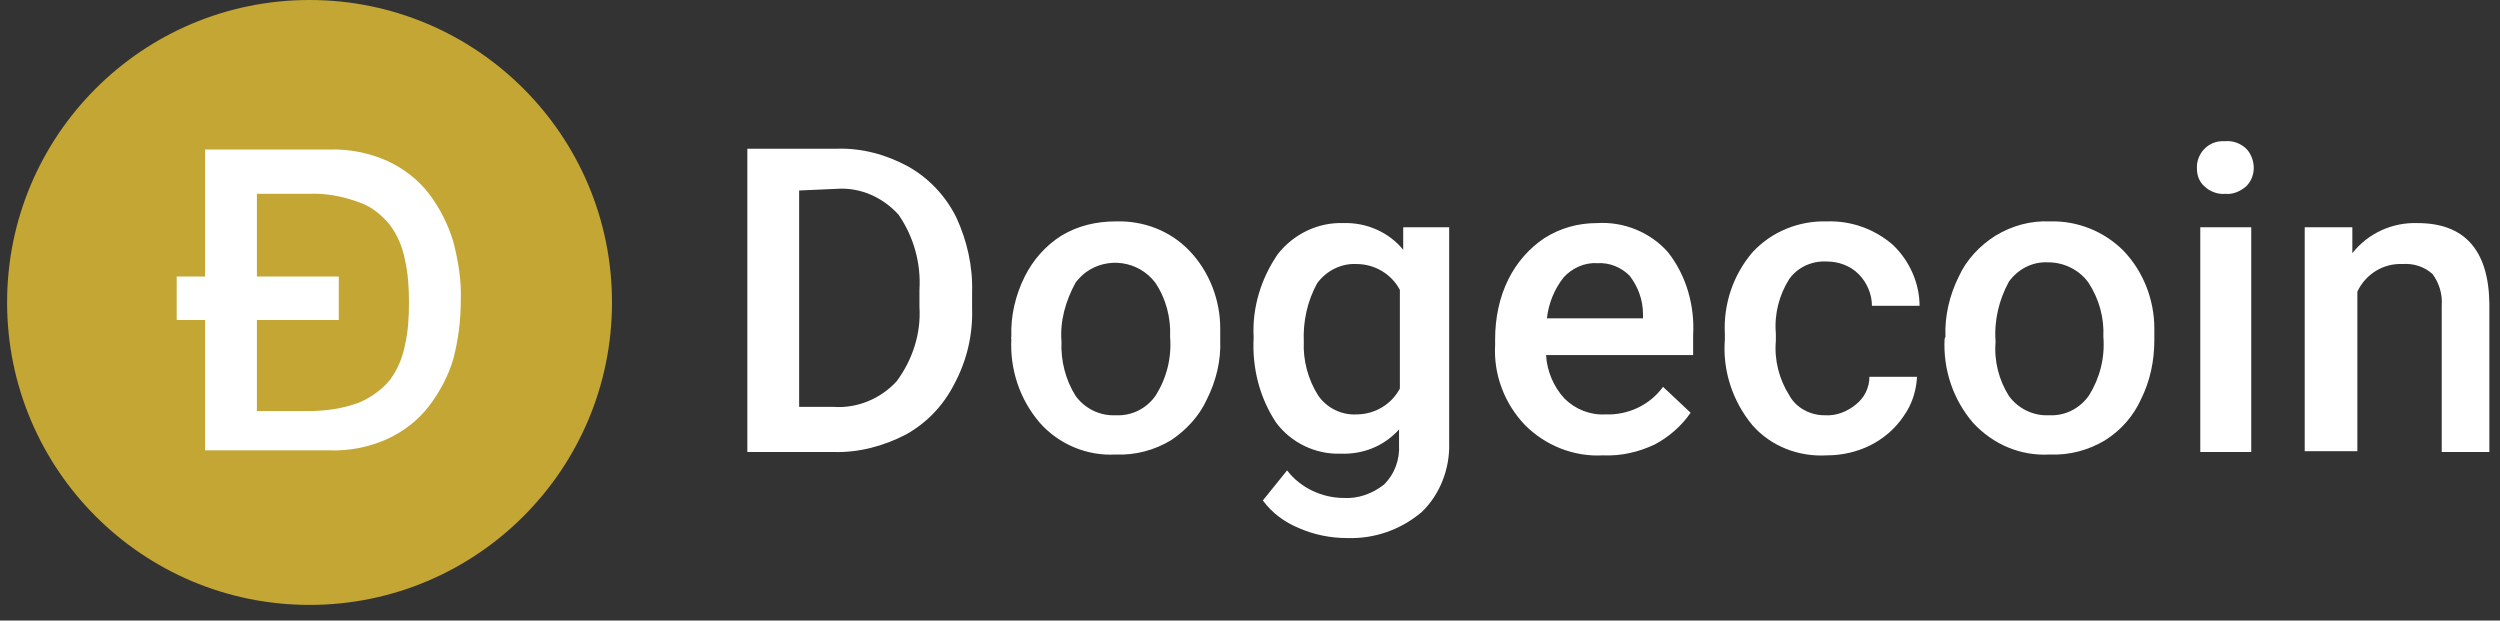 <svg width="141" height="35" viewBox="0 0 141 35" fill="none" xmlns="http://www.w3.org/2000/svg">
<rect x="0" y="0" width="141" height="35" fill="#333333" stroke="none"/>
<g clip-path="url(#clip0_2077_2102)">
<path d="M42.15 25.493V8.388H47.192C48.606 8.341 49.973 8.718 51.198 9.377C52.376 10.037 53.318 11.027 53.931 12.252C54.543 13.571 54.873 15.032 54.826 16.493V17.388C54.873 18.849 54.543 20.31 53.837 21.629C53.224 22.854 52.282 23.844 51.103 24.503C49.831 25.163 48.417 25.54 47.004 25.493H42.15ZM45.072 10.744V22.948H47.004C48.37 23.043 49.69 22.477 50.585 21.488C51.48 20.262 51.952 18.802 51.857 17.294V16.351C51.952 14.844 51.528 13.336 50.679 12.11C49.784 11.121 48.512 10.555 47.192 10.65L45.072 10.744ZM57.041 18.99C56.994 17.812 57.276 16.634 57.795 15.597C58.266 14.655 58.973 13.854 59.868 13.288C60.811 12.723 61.847 12.487 62.931 12.487C64.486 12.44 65.994 13.006 67.078 14.137C68.209 15.315 68.821 16.917 68.821 18.519V19.179C68.868 20.357 68.586 21.488 68.067 22.524C67.643 23.467 66.889 24.268 66.041 24.833C65.099 25.399 64.015 25.682 62.931 25.634C61.329 25.729 59.727 25.069 58.643 23.844C57.512 22.524 56.947 20.828 57.041 19.084C56.994 19.132 57.041 18.99 57.041 18.99ZM59.868 19.273C59.821 20.357 60.104 21.441 60.669 22.336C61.188 23.043 62.036 23.467 62.931 23.42C63.827 23.467 64.675 23.043 65.193 22.289C65.806 21.299 66.088 20.168 65.994 18.99C66.041 17.906 65.758 16.823 65.146 15.927C64.203 14.702 62.46 14.466 61.235 15.362C61.046 15.503 60.858 15.692 60.669 15.927C60.104 16.964 59.774 18.095 59.868 19.273ZM70.706 19.037C70.612 17.341 71.13 15.692 72.073 14.325C72.968 13.194 74.335 12.534 75.748 12.582C77.068 12.534 78.34 13.1 79.141 14.089V12.817H81.733V24.975C81.78 26.436 81.215 27.896 80.178 28.886C79 29.875 77.539 30.394 75.984 30.347C75.041 30.347 74.099 30.158 73.251 29.781C72.45 29.451 71.743 28.933 71.225 28.226L72.591 26.53C73.345 27.519 74.57 28.085 75.796 28.085C76.597 28.132 77.398 27.849 78.057 27.331C78.67 26.718 78.953 25.917 78.906 25.069V24.221C78.057 25.163 76.879 25.634 75.607 25.587C74.193 25.634 72.827 24.975 71.979 23.844C71.036 22.43 70.612 20.734 70.706 19.037ZM73.534 19.273C73.487 20.31 73.769 21.393 74.335 22.289C74.806 22.996 75.654 23.42 76.502 23.373C77.539 23.373 78.481 22.807 78.953 21.912V16.351C78.481 15.456 77.539 14.891 76.502 14.891C75.654 14.844 74.806 15.268 74.288 15.974C73.722 17.011 73.487 18.142 73.534 19.273ZM90.403 25.682C88.754 25.776 87.152 25.116 86.021 23.985C84.843 22.76 84.23 21.111 84.325 19.462V19.132C84.325 17.953 84.56 16.776 85.079 15.739C85.55 14.796 86.257 13.995 87.105 13.43C88 12.864 88.99 12.582 90.073 12.582C91.581 12.487 93.089 13.1 94.079 14.231C95.116 15.55 95.587 17.247 95.493 18.896V20.027H87.199C87.246 20.922 87.623 21.818 88.236 22.477C88.848 23.09 89.697 23.42 90.545 23.373C91.817 23.42 93.042 22.854 93.796 21.818L95.351 23.278C94.833 24.032 94.126 24.645 93.325 25.069C92.43 25.493 91.44 25.729 90.403 25.682ZM90.073 14.844C89.367 14.796 88.66 15.126 88.189 15.645C87.67 16.304 87.34 17.105 87.246 17.953H92.665V17.718C92.665 16.917 92.382 16.163 91.911 15.55C91.44 15.079 90.78 14.796 90.073 14.844Z" fill="white"/>
<path fill-rule="evenodd" clip-rule="evenodd" d="M102.891 23.42C103.55 23.467 104.163 23.231 104.681 22.807C105.153 22.43 105.435 21.865 105.435 21.252H108.121C108.074 22.053 107.839 22.807 107.367 23.467C106.896 24.174 106.236 24.739 105.483 25.116C104.729 25.493 103.88 25.682 103.032 25.682C101.43 25.776 99.875 25.163 98.838 23.985C97.707 22.619 97.142 20.875 97.283 19.132V18.849C97.189 17.152 97.754 15.503 98.838 14.231C99.922 13.053 101.477 12.44 103.032 12.487C104.399 12.44 105.718 12.912 106.755 13.807C107.697 14.702 108.263 15.974 108.263 17.247H105.577C105.577 16.587 105.294 15.927 104.823 15.456C104.352 14.985 103.692 14.749 103.032 14.749C102.184 14.702 101.383 15.079 100.912 15.739C100.346 16.634 100.063 17.718 100.158 18.802V19.226C100.063 20.31 100.346 21.393 100.912 22.289C101.289 22.996 102.09 23.42 102.891 23.42Z" fill="white"/>
<path d="M109.723 18.99C109.676 17.812 109.959 16.634 110.477 15.597C110.902 14.655 111.655 13.854 112.551 13.288C113.493 12.723 114.53 12.44 115.614 12.487C117.169 12.44 118.677 13.053 119.76 14.137C120.891 15.315 121.504 16.917 121.504 18.519V19.179C121.504 20.357 121.268 21.488 120.75 22.524C120.326 23.467 119.619 24.268 118.724 24.833C117.781 25.399 116.698 25.682 115.614 25.634C113.964 25.729 112.409 25.069 111.278 23.844C110.148 22.524 109.582 20.828 109.676 19.084C109.676 19.132 109.723 18.99 109.723 18.99ZM112.551 19.273C112.457 20.357 112.739 21.441 113.305 22.336C113.823 23.043 114.671 23.467 115.567 23.42C116.462 23.467 117.31 23.043 117.828 22.289C118.441 21.299 118.724 20.168 118.63 18.99C118.677 17.906 118.394 16.87 117.781 15.927C117.263 15.22 116.415 14.796 115.519 14.796C114.624 14.749 113.823 15.173 113.305 15.88C112.739 16.917 112.457 18.095 112.551 19.273ZM123.907 9.519C123.86 8.718 124.473 8.011 125.274 7.964C125.368 7.964 125.415 7.964 125.509 7.964C125.933 7.917 126.405 8.105 126.687 8.388C126.97 8.67 127.112 9.095 127.112 9.472C127.112 9.849 126.97 10.226 126.687 10.508C126.358 10.791 125.933 10.979 125.509 10.932C125.085 10.979 124.614 10.791 124.331 10.508C124.049 10.273 123.907 9.896 123.907 9.519ZM126.97 25.493H124.096V12.817H126.97V25.493Z" fill="white"/>
<path fill-rule="evenodd" clip-rule="evenodd" d="M132.672 12.817V14.278C133.567 13.147 134.934 12.534 136.348 12.582C138.986 12.582 140.353 14.089 140.4 17.105V25.493H137.714V17.247C137.761 16.587 137.573 15.974 137.196 15.456C136.724 15.032 136.112 14.844 135.499 14.891C134.416 14.844 133.426 15.456 132.955 16.446V25.446H129.986V12.817H132.672Z" fill="white"/>
<path d="M17.458 34.117C26.879 34.117 34.517 26.479 34.517 17.058C34.517 7.637 26.879 0 17.458 0C8.037 0 0.4 7.637 0.4 17.058C0.4 26.479 8.037 34.117 17.458 34.117Z" fill="#C3A634"/>
<path d="M14.489 15.597H19.108V18.048H14.489V23.184H17.411C18.354 23.184 19.343 23.043 20.238 22.713C20.898 22.43 21.511 22.006 21.982 21.441C22.406 20.875 22.689 20.215 22.83 19.509C23.019 18.707 23.066 17.906 23.066 17.058C23.066 16.257 23.019 15.409 22.83 14.608C22.689 13.901 22.406 13.241 21.982 12.676C21.511 12.11 20.945 11.639 20.238 11.404C19.343 11.074 18.354 10.885 17.411 10.932H14.489V15.597ZM11.568 18.048H9.966V15.597H11.568V8.435H18.542C19.673 8.388 20.851 8.623 21.888 9.095C22.783 9.519 23.584 10.131 24.197 10.932C24.809 11.733 25.28 12.676 25.563 13.618C25.846 14.702 26.035 15.833 25.987 16.964C25.987 18.095 25.846 19.179 25.563 20.262C25.28 21.205 24.809 22.1 24.197 22.901C23.584 23.703 22.783 24.315 21.888 24.739C20.851 25.21 19.72 25.446 18.542 25.399H11.568V18.048Z" fill="white"/>
</g>
<defs>
<clipPath id="clip0_2077_2102">
<rect width="140" height="34.117" fill="white" transform="translate(0.4)"/>
</clipPath>
</defs>
</svg>
